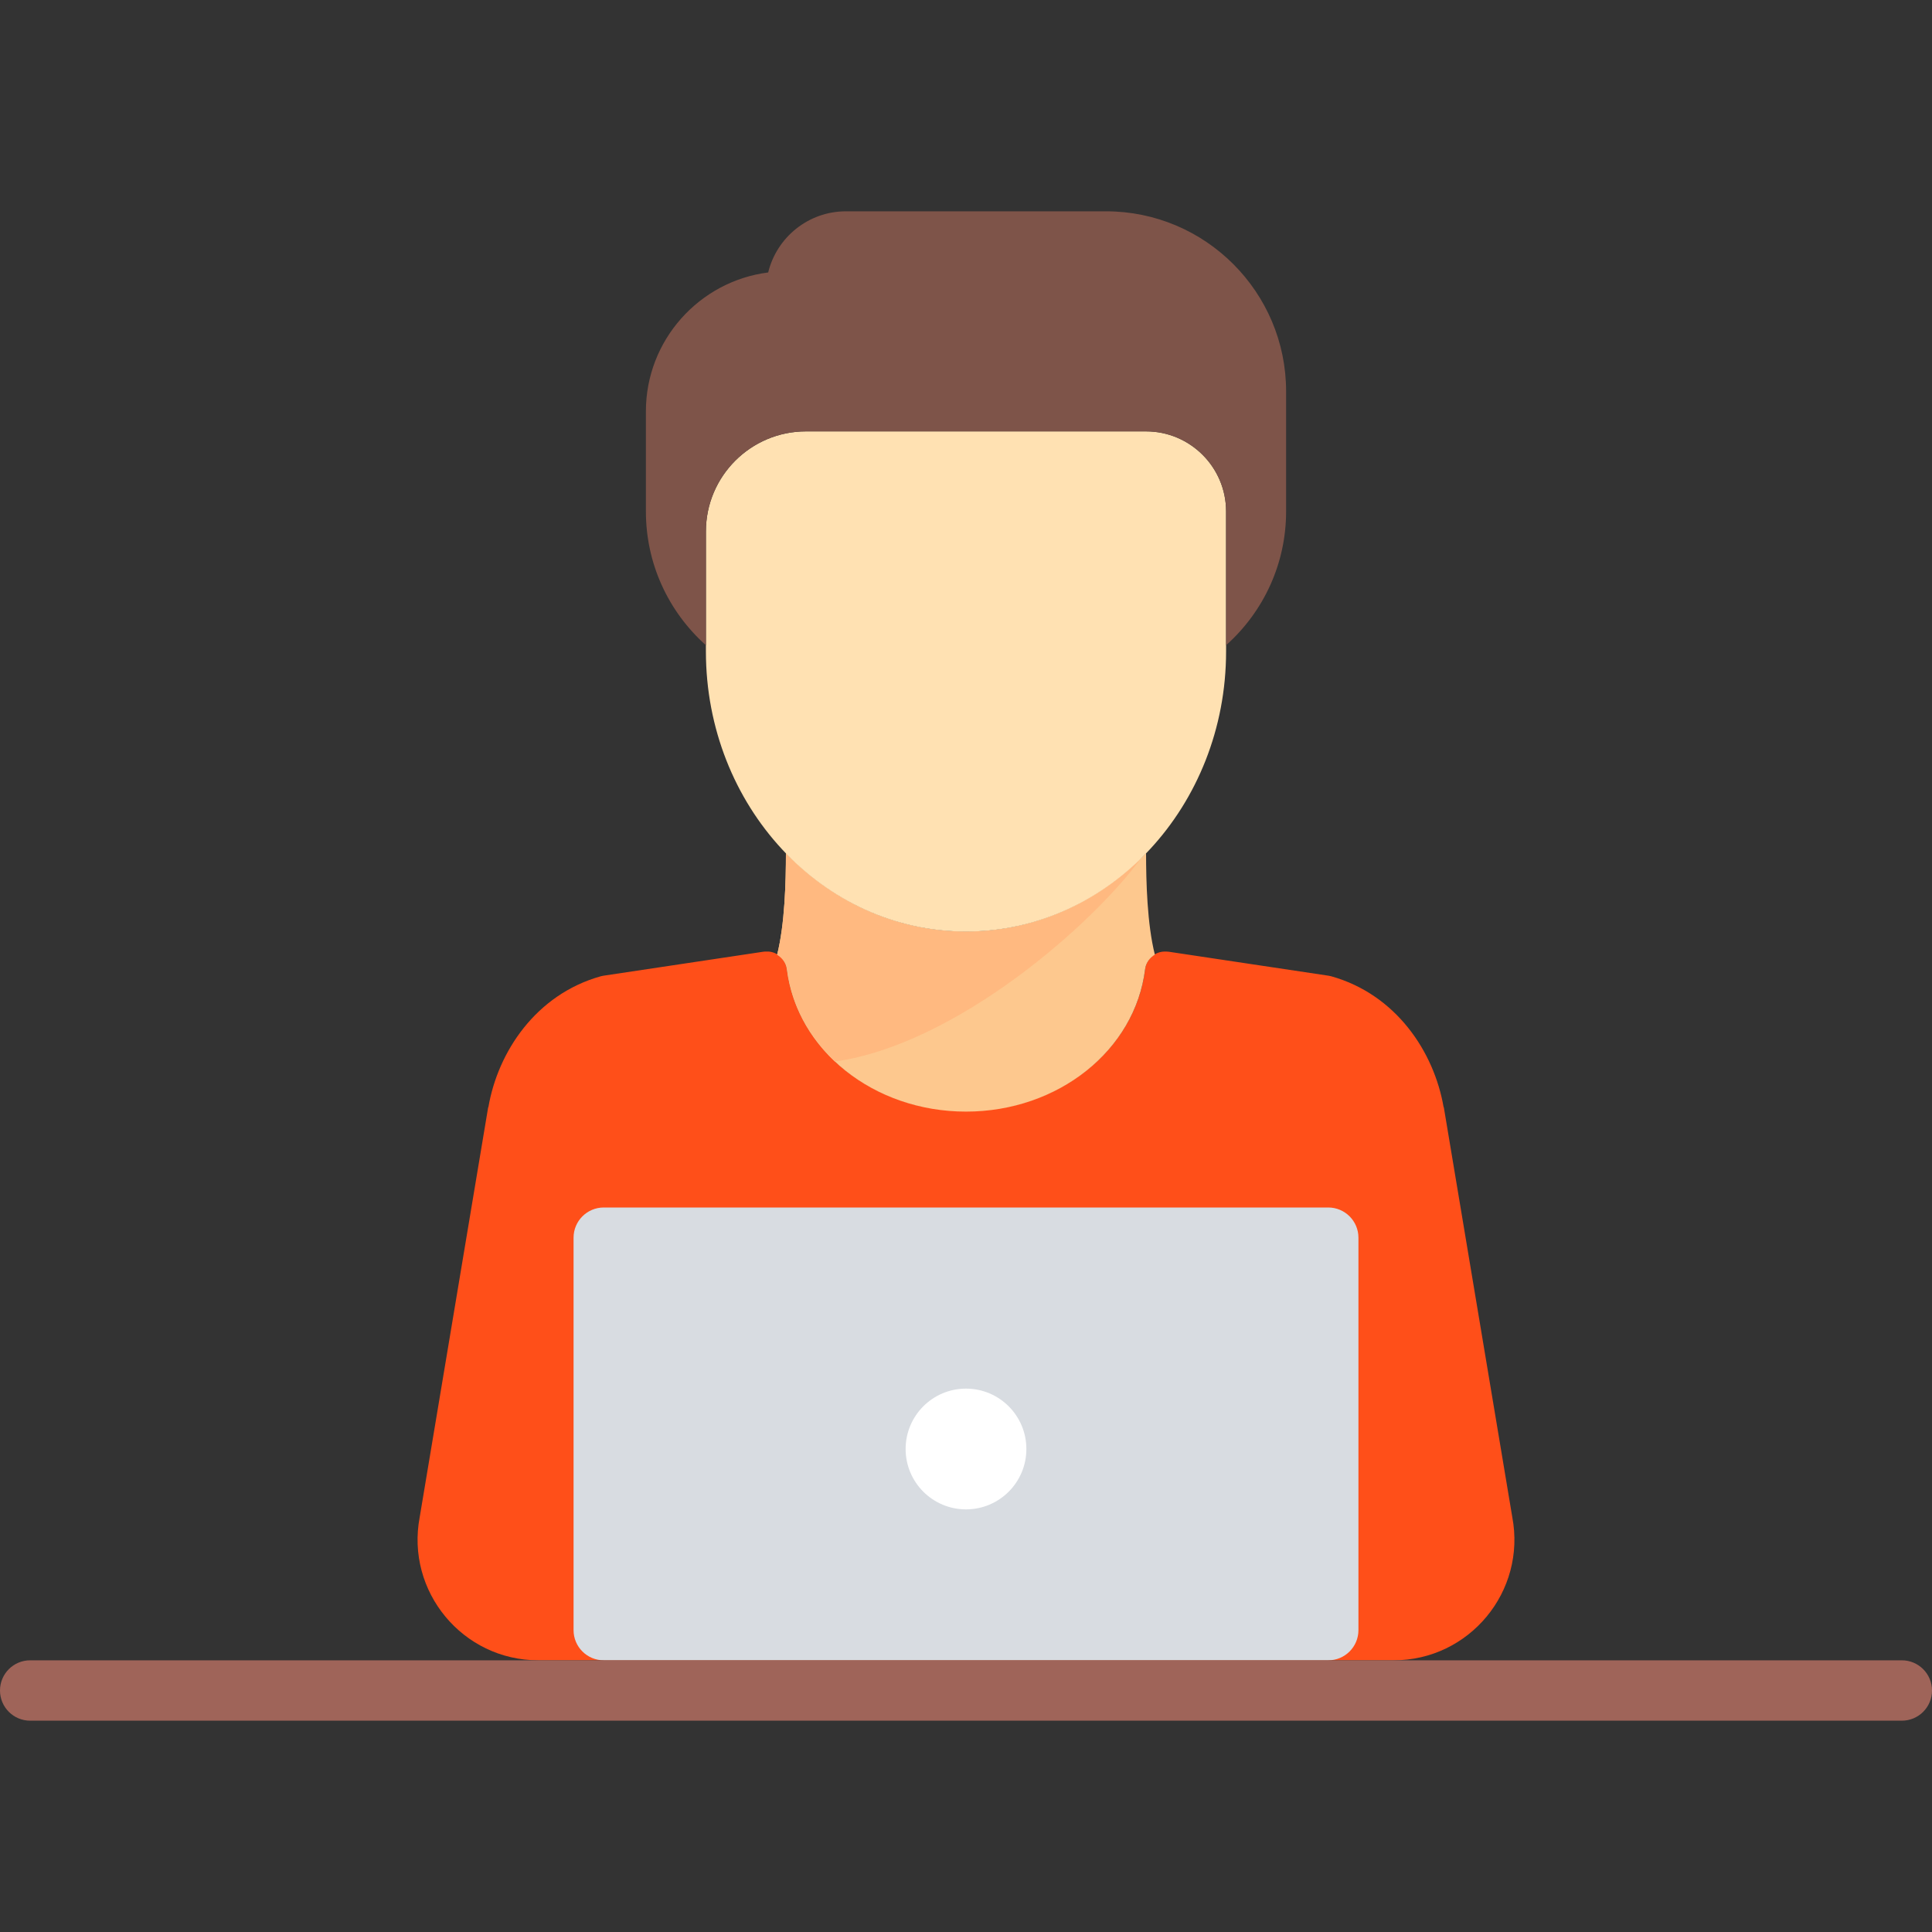 <svg xmlns="http://www.w3.org/2000/svg" xmlns:xlink="http://www.w3.org/1999/xlink" height="800px" width="800px" id="Capa_1" viewBox="0 0 512 512" xml:space="preserve"><rect x="0" y="0" width="512" height="512" fill="#333333" stroke="none"/><g>	<g>		<path style="fill:#FF4F19;" d="M400.764,402.012l-18.14-108.591h-0.053c-2.519-14.684-12.614-29.89-29.801-34.702   c-0.212-0.06-0.424-0.106-0.642-0.137l-42.323-6.351c-0.259-0.039-0.812-0.06-1.077-0.06c-2.677,0-4.935,1.996-5.261,4.655   c-2.253,18.298-17.382,32.665-36.85,36.595h-21.241c-19.47-3.93-34.599-18.295-36.847-36.595   c-0.332-2.736-2.796-4.794-5.396-4.652c-0.311-0.018-0.616,0.008-0.942,0.057l-42.323,6.351c-0.217,0.031-0.43,0.078-0.642,0.137   c-17.188,4.812-27.283,20.019-29.801,34.702h-0.053l-18.14,108.591C107.479,421.731,122.597,440,142.67,440H144h224h1.33   C389.403,440,404.52,421.731,400.764,402.012z"></path>	</g>	<g>		<path style="fill:#FDC88E;" d="M256,246.87c-18.52,0-35.322-7.947-47.719-20.791c-0.009,7.698-0.289,18.808-2.33,26.915   c1.339,0.818,2.378,2.162,2.58,3.833c2.646,21.529,23.051,37.761,47.469,37.761c24.413,0,44.818-16.235,47.469-37.761   c0.206-1.674,1.222-3.015,2.581-3.831c-2.041-8.107-2.322-19.219-2.331-26.917C291.322,238.923,274.519,246.87,256,246.87z"></path>	</g>	<g>		<path style="fill:#FFB980;" d="M302.684,227.056C290.39,239.301,274.025,246.87,256,246.87c-18.52,0-35.322-7.947-47.719-20.791   c-0.009,7.698-0.289,18.808-2.33,26.915c1.339,0.818,2.378,2.162,2.58,3.833c1.17,9.516,5.817,17.989,12.74,24.491   C253.194,276.822,289.426,245.3,302.684,227.056z"></path>	</g>	<g>		<path style="fill:#FFE1B2;" d="M303.717,114.321h-90.133c-14.617,0-26.51,11.893-26.51,26.51v31.812   c0,40.929,30.921,74.227,68.925,74.227s68.925-33.298,68.925-74.227v-37.114C324.925,123.835,315.414,114.321,303.717,114.321z"></path>	</g>	<g>		<path style="fill:#7E5449;" d="M293.113,56h-68.925c-9.972,0-18.355,6.917-20.612,16.204   c-18.251,2.32-32.407,17.946-32.407,36.816v26.51c0,13.664,5.801,26.411,15.906,35.47v-30.168c0-14.617,11.893-26.51,26.51-26.51   h90.133c11.696,0,21.208,9.514,21.208,21.208v35.464c10.107-9.057,15.906-21.804,15.906-35.464v-31.812   C340.831,77.407,319.426,56,293.113,56z"></path>	</g>	<g>		<path style="fill:#D8DCE1;" d="M352,440H160c-4.418,0-8-3.582-8-8V328c0-4.418,3.582-8,8-8h192c4.418,0,8,3.582,8,8v104   C360,436.418,356.418,440,352,440z"></path>	</g>	<g>		<g>			<path style="fill:#9F6459;" d="M504,456H8c-4.422,0-8-3.582-8-8s3.578-8,8-8h496c4.422,0,8,3.582,8,8S508.422,456,504,456z"></path>		</g>	</g>	<g>		<circle style="fill:#FFFFFF;" cx="256" cy="384" r="16"></circle>	</g></g></svg>